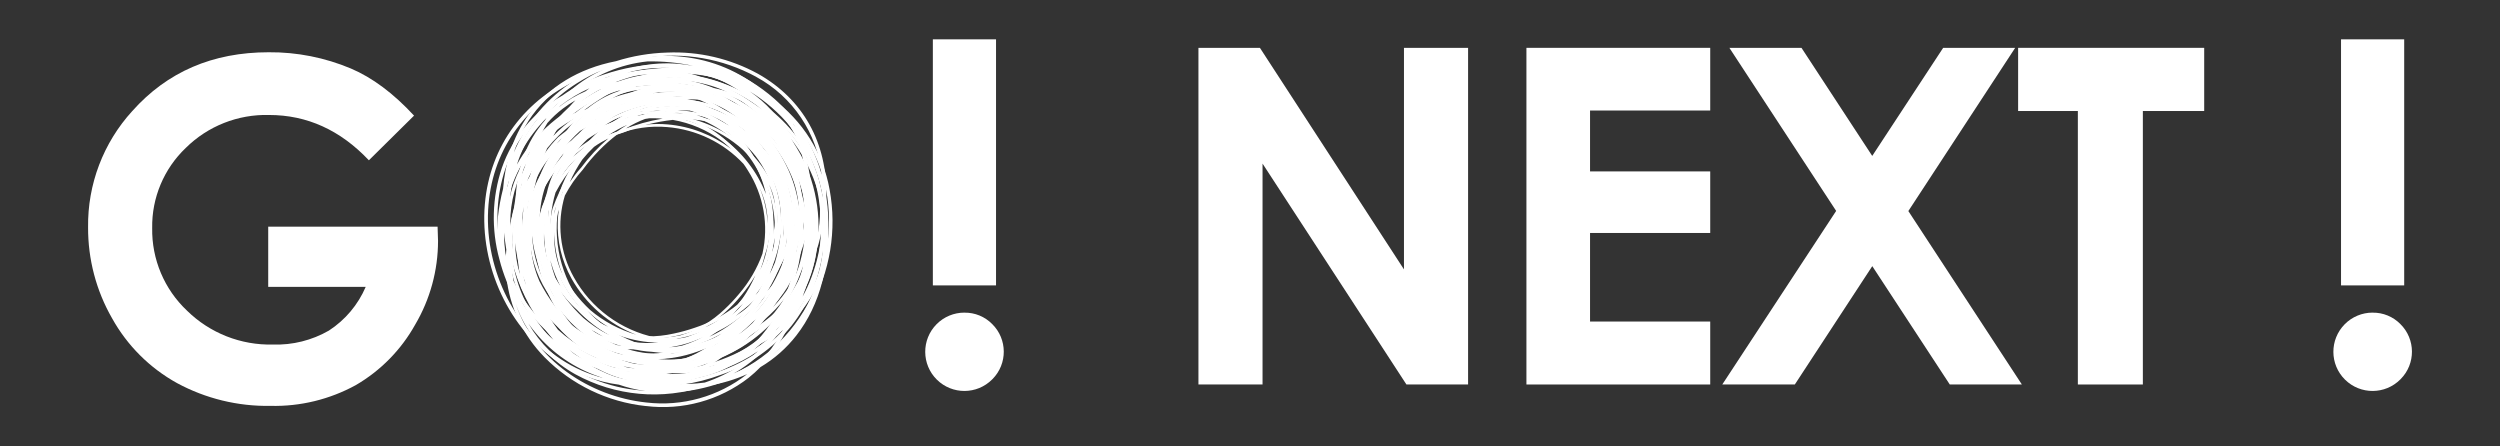 <svg width="560" height="100" viewBox="0 0 560 100" fill="none" xmlns="http://www.w3.org/2000/svg">
    <rect x="0" y="0" width="560" height="100" fill="#333333" stroke="none"/>
    <path d="M216.03 70.036C218.37 69.996 220.62 70.926 222.26 72.596C225.68 75.976 225.71 81.476 222.34 84.896C222.31 84.926 222.29 84.946 222.26 84.976C218.85 88.416 213.3 88.446 209.85 85.036C206.41 81.626 206.38 76.076 209.79 72.626C211.44 70.956 213.69 70.026 216.03 70.026M208.96 8.816H223.11V63.936H208.96V8.816Z" fill="white"/>
    <path d="M531.46 70.036C533.8 69.996 536.05 70.926 537.69 72.596C541.11 75.976 541.14 81.476 537.77 84.896C537.74 84.926 537.72 84.946 537.69 84.976C534.28 88.416 528.73 88.446 525.28 85.036C521.83 81.626 521.81 76.076 525.22 72.626C526.87 70.956 529.12 70.026 531.46 70.026M524.39 8.816H538.54V63.936H524.39V8.816Z" fill="white"/>
    <path d="M268.45 10.716H282.22L314.49 60.346V10.716H328.85V86.126H315.04L282.81 36.646V86.126H268.45V10.716Z" fill="white"/>
    <path d="M341.92 10.716H383.09V24.756H356.17V38.396H383.09V52.186H356.17V72.026H383.09V86.126H341.92V10.716Z" fill="white"/>
    <path d="M387.38 10.716H403.53L419.38 34.926L435.27 10.716H451.4L427.47 47.276L452.9 86.126H436.75L419.39 59.616L402.04 86.126H385.79L411.3 47.246L387.38 10.716Z" fill="white"/>
    <path d="M452.06 10.716H493.74V24.866H480V86.126H465.44V24.866H452.06V10.716Z" fill="white"/>
    <path d="M92.74 25.906L82.63 35.906C76.23 29.136 68.77 25.756 60.26 25.756C53.3 25.576 46.56 28.236 41.61 33.136C36.71 37.806 33.98 44.316 34.09 51.076C33.97 58.066 36.8 64.786 41.89 69.586C47.01 74.616 53.96 77.356 61.13 77.176C65.52 77.326 69.87 76.236 73.68 74.046C77.34 71.666 80.2 68.266 81.92 64.256H60.08V50.776H98.02L98.12 53.956C98.12 60.556 96.35 67.036 93 72.716C89.87 78.336 85.28 83.016 79.72 86.256C73.87 89.466 67.27 91.076 60.6 90.916C53.3 91.046 46.08 89.286 39.66 85.816C33.54 82.436 28.49 77.396 25.1 71.286C21.54 65.086 19.7 58.066 19.73 50.926C19.6 41.296 23.14 31.986 29.63 24.876C37.46 16.096 47.64 11.706 60.19 11.706C66.51 11.656 72.77 12.896 78.6 15.346C83.42 17.396 88.14 20.916 92.75 25.906" fill="white"/>
    <path d="M125.27 81.196C129.29 83.846 133.87 85.546 138.64 86.166C142.02 87.336 145.57 87.926 149.14 87.926C162.53 87.826 174.85 80.586 181.46 68.936C185.96 60.886 187.5 51.516 185.83 42.446C184.36 34.286 179.79 27.006 173.07 22.126C172.83 21.956 172.59 21.786 172.34 21.626C171.58 20.906 170.78 20.226 169.96 19.586C159.27 11.256 145.09 10.246 130.03 16.736C117.54 22.116 109.74 32.676 108.61 45.706C107.41 59.636 114.1 73.906 125.26 81.206M115.91 59.906C114.02 53.836 113.61 47.406 114.7 41.136C117.44 33.866 123.24 27.076 133.02 22.376C152.24 13.146 169.74 21.976 177.81 35.816C177.96 36.196 178.11 36.576 178.25 36.966C183.92 52.656 179.07 72.626 158.85 80.426C146.64 85.136 136.18 83.726 128.35 79.176C122.47 74.046 118.16 67.366 115.91 59.906ZM127.81 79.876L127.57 79.706L127.72 79.796L127.81 79.876ZM112.18 55.716C110.92 49.796 111.26 43.636 113.17 37.896C114.65 33.576 117.15 29.676 120.46 26.516C118.43 28.956 116.8 31.706 115.64 34.666C114.8 36.806 114.17 39.026 113.78 41.296C112.13 45.916 111.59 50.856 112.18 55.726M143.69 16.746C149.07 16.066 154.52 16.246 159.84 17.286C166.47 19.966 171.99 24.826 175.5 31.056C171.62 26.196 166.55 22.426 160.77 20.126C151.8 16.616 142.09 17.156 132.68 21.666C124.5 25.596 119.04 30.966 115.79 36.866C117.66 30.916 121.41 25.726 126.46 22.066C131.78 19.136 137.64 17.326 143.69 16.756M135.29 17.546L135.51 17.466C139.68 16.006 144.07 15.236 148.49 15.196C150.48 15.196 152.46 15.376 154.42 15.736C150.82 15.456 147.19 15.526 143.6 15.946C140.79 16.256 138.01 16.786 135.29 17.536M113.26 46.346C113.12 51.016 113.76 55.686 115.15 60.146C116.92 66.026 119.93 71.466 123.96 76.096C115.34 68.806 111.26 57.466 113.26 46.346ZM159.13 81.176C178.06 73.876 183.84 56.176 180.26 40.916C185.16 53.806 182.1 69.956 164.14 79.726C158.02 83.226 151.17 85.246 144.13 85.616C140.9 85.356 137.72 84.646 134.7 83.486C133.75 82.986 132.83 82.446 131.94 81.866C140.09 85.136 149.48 84.896 159.14 81.176M185.05 42.586C188.29 59.346 179.31 80.086 158.69 85.776C153.57 87.256 148.17 87.486 142.94 86.446C143.22 86.446 143.51 86.446 143.79 86.446C149.81 86.916 155.86 86.056 161.51 83.946C167.7 81.846 173.18 78.046 177.3 72.976C180.94 68.346 183.33 62.856 184.23 57.026C185.93 45.816 182.92 34.396 175.91 25.486C180.65 30.106 183.85 36.086 185.05 42.606M171.75 22.146C181.05 31.146 185.4 44.096 183.43 56.876C181.41 69.446 173.53 78.786 161.23 83.166C158.04 84.316 154.74 85.096 151.37 85.486C155.97 84.416 160.39 82.716 164.52 80.426C184.56 69.526 186.47 50.846 179.47 37.176C179.17 36.596 178.86 36.026 178.53 35.466C175.76 28.266 170.61 22.236 163.94 18.366C166.7 19.266 169.32 20.536 171.74 22.126M109.43 45.766C110.53 33.046 118.16 22.726 130.37 17.466C136.22 14.826 142.56 13.416 148.98 13.306C155.86 13.226 162.59 15.316 168.22 19.266C165.63 18.056 162.92 17.146 160.12 16.556C152.7 13.656 144.18 13.686 135.26 16.696C131.93 17.796 128.79 19.386 125.94 21.416C119.6 24.986 114.79 30.746 112.41 37.626C110.21 44.236 110.02 51.346 111.86 58.066C113.63 64.986 117.24 71.296 122.29 76.336C125.59 79.626 129.5 82.226 133.8 84.006C134.2 84.226 134.61 84.436 135.02 84.636C131.71 83.786 128.57 82.396 125.72 80.516C114.8 73.376 108.25 59.406 109.43 45.756" fill="white"/>
    <path d="M144.66 90.946C152.88 91.966 161.18 89.686 167.72 84.606C168.64 83.866 169.52 83.066 170.35 82.226C173.45 80.386 176.18 77.976 178.39 75.136C183.74 68.266 186.13 59.036 185.48 47.716C185.46 47.276 185.42 46.836 185.38 46.396V46.356C185.31 45.576 185.22 44.816 185.11 44.056C185.34 31.996 179.9 22.226 169.8 16.536C163.57 13.126 156.54 11.476 149.44 11.776C145.55 11.886 141.69 12.536 137.98 13.706C129.59 15.346 122.84 19.466 118.41 25.676C116.59 28.236 115.19 31.066 114.26 34.066C113.43 36.736 112.91 39.486 112.69 42.266C112.14 44.386 111.75 46.536 111.52 48.716C111.27 52.256 111.69 55.816 112.74 59.206C112.94 60.126 113.16 61.036 113.42 61.926C114.14 68.756 117.16 75.136 121.98 80.026C128.05 86.176 136.06 90.036 144.66 90.956M157.85 85.696C155.39 86.026 152.9 86.116 150.42 85.956C152.62 85.666 154.79 85.186 156.9 84.516C158.98 84.026 161 83.286 162.91 82.326C164.07 81.866 165.21 81.346 166.32 80.766C167.51 80.136 168.66 79.446 169.76 78.686C168.47 79.886 167.09 80.966 165.62 81.936C163.22 83.516 160.62 84.776 157.89 85.686H157.85M113.29 57.836C113.13 56.986 112.99 56.116 112.88 55.236C112.76 53.586 112.7 51.966 112.72 50.376C112.86 52.166 113.09 54.006 113.41 55.906C113.35 56.556 113.31 57.196 113.29 57.836ZM114.61 55.506C114.71 53.076 115.02 50.666 115.53 48.286C115.58 49.176 115.65 50.076 115.75 50.986C115.64 54.876 115.93 58.756 116.61 62.586C116.61 62.596 116.61 62.616 116.61 62.626C117.51 65.766 118.93 68.726 120.81 71.386L120.86 71.466C118.49 68.916 116.51 66.016 115.02 62.876C114.62 60.436 114.48 57.966 114.6 55.506M120.3 34.916C121.26 32.926 122.41 31.046 123.73 29.276C123.12 30.336 122.55 31.446 122.02 32.606C121.41 33.346 120.84 34.116 120.29 34.916M133.84 19.436C134.45 19.036 135.08 18.676 135.71 18.336C136.07 18.216 136.42 18.106 136.78 17.996C135.79 18.426 134.83 18.896 133.88 19.416H133.84M150.44 15.976C154.47 15.976 158.45 16.756 162.18 18.276C170.33 21.646 176.05 28.166 178.75 36.986C173.94 25.276 163.05 17.196 150.45 15.986M180.22 44.166C180.35 45.306 180.44 46.416 180.5 47.506C180.24 45.916 179.88 44.346 179.42 42.816C178.3 36.156 174.72 30.166 169.38 26.036C166.71 23.996 163.71 22.436 160.51 21.416C153.44 18.126 145.54 17.076 137.86 18.426C139.6 17.726 141.4 17.166 143.24 16.766C144.25 16.666 145.26 16.606 146.26 16.596C160.39 16.406 175.8 24.906 180.21 44.176M169.69 77.386C169.69 77.386 169.79 77.306 169.83 77.266C172.71 74.736 175.17 71.756 177.09 68.446C176.09 70.666 174.84 72.776 173.36 74.716C172.06 75.996 170.64 77.126 169.1 78.106C168.94 78.206 168.78 78.316 168.61 78.416C168.98 78.086 169.34 77.746 169.69 77.386ZM163.07 81.006C152.83 84.316 141.65 82.996 132.46 77.386C125.06 72.926 119.81 65.646 117.9 57.216C117.79 53.996 118.08 50.776 118.76 47.626V47.596C119.34 42.646 120.61 37.806 122.56 33.216C125.8 29.216 129.92 26.016 134.59 23.866C142.61 20.136 151.74 19.516 160.19 22.146C160.92 22.486 161.64 22.846 162.35 23.236C170.19 27.386 176.05 34.496 178.62 42.996C179.42 47.656 179.36 52.436 178.46 57.076C178.09 59.156 177.59 61.216 176.96 63.226C175.47 68.276 172.82 72.896 169.22 76.736C167.32 78.376 165.26 79.806 163.06 81.016M168.12 26.096C168.38 26.276 168.63 26.466 168.88 26.656C171.58 28.726 173.83 31.316 175.51 34.276C173.51 31.156 171.02 28.396 168.12 26.086M179.26 57.216C179.71 54.756 179.96 52.256 179.99 49.756C180.27 52.366 180.3 54.996 180.09 57.606C180 58.356 179.9 59.076 179.79 59.796C179.73 60.096 179.67 60.386 179.61 60.676C178.51 64.326 176.81 67.776 174.59 70.866C176.9 66.606 178.48 61.996 179.26 57.216ZM180.47 60.626C180.65 60.026 180.82 59.416 180.97 58.786C180.73 60.566 180.35 62.316 179.81 64.026C179.78 64.126 179.74 64.216 179.71 64.306C180 63.106 180.25 61.876 180.46 60.616M129.51 23.296C130.98 22.116 132.55 21.066 134.2 20.156C140.84 18.146 147.93 18.106 154.59 20.056C147.66 19.136 140.61 20.196 134.27 23.126C130.39 24.906 126.88 27.396 123.91 30.466C124.98 28.456 126.27 26.566 127.74 24.826C128.35 24.256 128.95 23.746 129.52 23.296M117.97 47.476C117.58 49.286 117.32 51.126 117.17 52.966C116.89 50.356 116.87 47.726 117.1 45.116C117.38 43.396 117.78 41.706 118.28 40.046C119 38.526 119.83 37.056 120.77 35.656C119.4 39.486 118.46 43.446 117.96 47.476M116.8 57.076C116.93 59.326 117.27 61.566 117.81 63.756C117.66 63.316 117.52 62.876 117.39 62.426C117.04 60.416 116.79 58.386 116.64 56.356C116.69 56.596 116.74 56.836 116.8 57.076ZM119.79 64.916C122.58 70.346 126.82 74.896 132.04 78.066C139.69 82.706 148.72 84.516 157.56 83.186C152.37 84.436 146.97 84.566 141.73 83.576C136.97 82.446 132.44 80.486 128.36 77.796C123.16 73.906 119.61 68.206 118.43 61.816C118.83 62.876 119.29 63.906 119.8 64.916M140.75 84.196C141.03 84.256 141.31 84.306 141.58 84.366C142.85 84.666 144.14 84.896 145.43 85.056C146.6 85.206 147.76 85.286 148.9 85.316C147.96 85.396 147.02 85.446 146.08 85.456C144.28 85.156 142.49 84.736 140.74 84.196M180.23 67.236C182.2 63.676 183.58 59.816 184.33 55.816C183.46 65.116 179.65 72.186 174.35 77.196C175.49 75.426 176.48 73.556 177.3 71.616C178.39 70.236 179.36 68.766 180.22 67.236M179.78 66.466C181.59 61.796 182.37 56.786 182.06 51.786C182.4 46.286 181.91 40.766 180.61 35.416C180.42 34.296 180.14 33.186 179.76 32.116C182.08 35.826 183.63 39.956 184.31 44.276C184.72 53.786 182.75 61.006 179.78 66.456M179.82 35.566C180.56 38.736 181.04 41.966 181.26 45.216C181.18 44.816 181.1 44.416 181 44.016C179.82 33.656 175.26 25.496 167.95 20.476C171.43 22.616 174.53 25.306 177.13 28.456C178.47 30.626 179.38 33.046 179.81 35.566M143.12 15.946C142.26 16.036 141.4 16.146 140.55 16.296C144.64 15.066 148.95 14.706 153.19 15.236C153.68 15.296 154.18 15.366 154.67 15.446C150.82 14.946 146.91 15.116 143.12 15.946ZM131.13 20.456C129.17 21.296 127.32 22.376 125.62 23.666C125.5 23.756 125.39 23.856 125.27 23.946C125.33 23.876 125.39 23.806 125.45 23.736C127.48 22.166 129.69 20.836 132.03 19.776C131.73 20.006 131.42 20.226 131.13 20.466M126.11 24.306C126.99 23.636 127.92 23.026 128.89 22.476C128.43 22.936 127.98 23.426 127.54 23.926C123.56 27.536 120.47 32.026 118.53 37.036C119.42 33.686 120.79 30.496 122.62 27.546C123.67 26.346 124.84 25.266 126.12 24.296M116.73 41.586C116.64 41.796 116.56 42.016 116.48 42.226C116.8 39.016 117.66 35.876 119.04 32.956C117.97 35.746 117.19 38.636 116.73 41.586ZM133.15 82.026C135.57 83.306 138.12 84.336 140.75 85.106C140.2 85.026 139.65 84.936 139.1 84.836C134.81 83.506 130.85 81.296 127.46 78.346C129.24 79.736 131.14 80.976 133.15 82.026ZM166.06 82.606C169.04 80.646 171.68 78.206 173.86 75.386C174.38 74.906 174.88 74.406 175.37 73.896C174.36 75.846 173.15 77.696 171.77 79.406C169.47 81.146 166.97 82.586 164.31 83.686C164.91 83.346 165.5 82.986 166.07 82.606M175.5 77.246C174.74 78.016 173.93 78.746 173.08 79.416C173.92 78.736 174.73 78.006 175.5 77.246ZM177.79 27.986C177.73 27.886 177.66 27.786 177.6 27.686C177.8 27.956 178 28.216 178.19 28.486C178.06 28.316 177.93 28.146 177.79 27.976M155.29 14.746C154.62 14.626 153.95 14.526 153.28 14.446C147.2 13.646 141.02 14.726 135.56 17.536C133.07 18.346 130.68 19.426 128.43 20.776C133.15 16.836 138.93 14.396 145.04 13.756C148.48 13.696 151.92 14.026 155.28 14.746M127.92 20.156C126.77 21.146 125.7 22.216 124.71 23.366C124.35 23.656 123.99 23.956 123.63 24.256C120.93 26.596 118.62 29.346 116.79 32.416C119.59 26.766 123.89 22.006 129.23 18.646C131.18 17.416 133.23 16.356 135.36 15.496C132.66 16.676 130.15 18.246 127.91 20.156M122.43 26.386C122.3 26.586 122.17 26.786 122.05 26.986C117.88 31.696 115.66 37.896 115.48 45.196C114.66 48.016 114.13 50.906 113.91 53.836C113.35 49.946 113.23 46.016 113.56 42.106C115.06 36.166 118.13 30.746 122.44 26.396M115.65 65.766C117.6 69.056 120.04 72.036 122.89 74.586C124.36 76.556 126.08 78.336 127.99 79.886C129.27 80.926 130.63 81.856 132.06 82.676C124.63 79.486 118.77 73.496 115.72 66.006C115.7 65.926 115.67 65.846 115.65 65.766ZM119.42 73.886C123 78.456 127.77 81.956 133.2 84.006C134.94 84.666 136.73 85.186 138.56 85.556C142.39 86.786 146.4 87.376 150.42 87.336C143.1 88.186 135.69 86.716 129.24 83.136C124.72 80.636 120.96 76.956 118.37 72.476C118.7 72.956 119.05 73.426 119.41 73.886M169.4 17.226C177.6 21.666 183.08 29.856 184.06 39.126C182.24 32.556 178.55 26.646 173.45 22.126C166.82 16.296 158.35 12.976 149.52 12.746C147.98 12.716 146.45 12.776 144.92 12.946H144.68C153.17 11.606 161.86 13.116 169.4 17.216M131.37 16.466C130.49 16.936 129.64 17.436 128.8 17.966C122.67 21.816 117.89 27.466 115.11 34.156C117.52 26.076 123.51 19.546 131.37 16.476M115.57 68.196C116.13 69.776 116.83 71.316 117.66 72.776C120.32 77.406 124.19 81.216 128.85 83.826C137.79 88.746 148.37 89.706 158.04 86.476C158.34 86.436 158.65 86.386 158.95 86.336C161.86 85.856 164.69 85.006 167.37 83.796C160.97 88.826 152.83 91.116 144.74 90.156C132.09 88.806 119.76 80.636 115.57 68.206" fill="white"/>
    <path d="M127.73 80.526C133.7 84.976 141.2 86.876 148.58 85.816C149.63 85.646 150.67 85.416 151.7 85.126C154.94 85.066 158.14 84.396 161.14 83.156C168.38 80.156 174.34 74.006 178.86 64.866C179.04 64.506 179.21 64.146 179.37 63.786V63.756C179.68 63.116 179.95 62.476 180.2 61.836C185.74 52.506 185.83 42.456 180.45 33.516C177.1 28.086 172.33 23.666 166.65 20.746C163.56 19.106 160.26 17.906 156.84 17.166C149.55 14.726 142.44 14.946 136.22 17.836C133.66 19.036 131.31 20.626 129.25 22.556C127.42 24.276 125.79 26.186 124.38 28.266C123.01 29.676 121.75 31.186 120.6 32.796C118.83 35.456 117.58 38.426 116.89 41.536C116.64 42.346 116.41 43.156 116.21 43.966C113.74 49.626 113.27 55.956 114.86 61.916C116.88 69.416 121.42 75.996 127.72 80.536M140.38 82.276C138.31 81.446 136.33 80.406 134.46 79.186C136.31 79.936 138.22 80.526 140.17 80.936C142.02 81.476 143.92 81.796 145.84 81.886C146.95 82.046 148.07 82.136 149.2 82.176C150.41 82.216 151.61 82.176 152.81 82.076C151.27 82.436 149.71 82.676 148.13 82.776C145.55 82.946 142.96 82.776 140.42 82.276H140.39M117.91 40.696C118.16 39.966 118.44 39.226 118.74 38.476C119.38 37.126 120.05 35.836 120.78 34.606C120.1 36.066 119.46 37.606 118.86 39.236C118.53 39.716 118.21 40.196 117.91 40.696ZM119.98 39.456C121.14 37.606 122.46 35.856 123.91 34.216C123.55 34.926 123.21 35.666 122.88 36.426C121.06 39.416 119.56 42.586 118.4 45.876C118.4 45.886 118.4 45.896 118.39 45.916C117.7 48.766 117.49 51.716 117.78 54.636V54.716C117.06 51.666 116.8 48.526 117.03 45.406C117.8 43.326 118.79 41.326 119.98 39.456ZM133.58 25.886C135.21 24.756 136.95 23.796 138.77 23.006C137.82 23.566 136.88 24.176 135.96 24.856C135.16 25.166 134.36 25.516 133.58 25.896M151.05 19.796C151.71 19.756 152.36 19.756 153 19.766C153.33 19.836 153.66 19.896 153.98 19.976C153.02 19.876 152.05 19.816 151.08 19.796H151.05ZM165.57 24.466C168.72 26.246 171.49 28.636 173.73 31.476C178.61 37.726 180.18 45.366 178.37 53.466C179.81 42.176 174.88 31.016 165.57 24.466ZM176.33 59.726C175.93 60.676 175.51 61.586 175.07 62.466C175.57 61.106 175.99 59.726 176.31 58.316C178.39 52.616 178.25 46.336 175.91 40.736C174.73 37.956 173.08 35.406 171.03 33.186C166.96 27.476 161.24 23.146 154.64 20.796C156.32 21.026 157.97 21.386 159.59 21.886C160.42 22.256 161.24 22.656 162.03 23.096C173.17 29.226 181.44 42.716 176.33 59.736M153.33 81.036C153.38 81.026 153.44 81.016 153.49 81.006C156.87 80.316 160.11 79.066 163.08 77.326C161.31 78.616 159.4 79.706 157.38 80.576C155.8 80.996 154.18 81.256 152.54 81.336C152.37 81.336 152.19 81.356 152.02 81.356C152.45 81.256 152.89 81.156 153.32 81.036M146.55 80.926C137.07 78.966 128.91 72.966 124.23 64.496C120.43 57.726 119.55 49.696 121.8 42.256C123.14 39.686 124.8 37.296 126.74 35.136L126.76 35.116C129.41 31.506 132.56 28.286 136.12 25.566C140.43 23.876 145.07 23.196 149.69 23.596C157.62 24.246 165.02 27.816 170.46 33.626C170.88 34.216 171.28 34.816 171.67 35.436C175.96 42.166 177.38 50.326 175.62 58.116C174.17 62.116 172.01 65.826 169.24 69.056C168.03 70.516 166.72 71.906 165.33 73.196C161.93 76.476 157.8 78.916 153.28 80.316C151.07 80.756 148.82 80.956 146.56 80.926M174.89 40.236C175.01 40.496 175.13 40.756 175.24 41.016C176.43 43.836 177.04 46.856 177.04 49.916C176.86 46.596 176.14 43.316 174.9 40.236M169.78 69.516C171.23 67.786 172.53 65.946 173.67 64.006C172.73 66.166 171.58 68.236 170.26 70.186C169.86 70.726 169.46 71.256 169.05 71.766C168.87 71.976 168.7 72.176 168.52 72.376C166.04 74.746 163.18 76.686 160.07 78.116C163.77 75.806 167.05 72.906 169.79 69.516M169.2 72.716C169.6 72.326 170.01 71.926 170.41 71.506C169.44 72.786 168.35 73.986 167.18 75.086C167.11 75.146 167.05 75.206 166.98 75.266C167.74 74.456 168.48 73.606 169.21 72.716M145.94 20.886C147.61 20.616 149.31 20.496 151 20.516C157.09 21.896 162.64 25.016 166.99 29.496C161.98 25.696 156 23.396 149.73 22.876C145.91 22.546 142.06 22.936 138.37 24.016C140.1 22.926 141.95 22.016 143.87 21.306C144.6 21.136 145.3 20.996 145.94 20.896M126.19 34.676C125.08 35.926 124.06 37.236 123.13 38.616C124.07 36.456 125.22 34.386 126.56 32.446C127.54 31.226 128.6 30.076 129.74 29.006C130.98 28.136 132.28 27.356 133.64 26.676C130.87 29.056 128.37 31.746 126.19 34.676ZM121.01 41.676C120.11 43.496 119.38 45.396 118.83 47.346C118.91 46.936 118.99 46.526 119.09 46.116C119.74 44.296 120.45 42.606 121.2 41.036C121.13 41.246 121.07 41.456 121 41.676M119.86 49.126C119.63 54.606 120.92 60.056 123.6 64.846C127.52 71.866 133.77 77.296 141.28 80.186C136.67 78.856 132.39 76.566 128.72 73.466C125.5 70.466 122.83 66.926 120.84 63.006C118.49 57.656 118.26 51.616 120.18 46.096C120.02 47.106 119.92 48.116 119.87 49.136M127.68 73.506C127.87 73.676 128.06 73.846 128.26 74.006C129.12 74.806 130.03 75.556 130.97 76.256C131.82 76.896 132.69 77.466 133.57 77.996C132.8 77.646 132.04 77.266 131.3 76.856C130.02 75.816 128.82 74.696 127.68 73.506ZM166.09 77.786C169.21 75.876 172.01 73.476 174.37 70.676C170.33 76.776 164.16 81.156 157.07 82.966C158.75 82.086 160.35 81.066 161.86 79.916C163.32 79.316 164.74 78.606 166.09 77.786ZM166.08 76.986C169.57 74.136 172.4 70.566 174.38 66.526C177.09 62.376 179.16 57.846 180.52 53.086C180.87 52.126 181.14 51.136 181.32 50.136C181.49 54.066 180.86 57.986 179.47 61.666C175.57 69.286 170.82 74.056 166.07 76.996M179.83 52.846C179 55.656 177.94 58.386 176.67 61.026C176.79 60.676 176.9 60.326 177 59.976C180.68 51.356 180.74 42.946 177.26 35.776C179.03 38.996 180.26 42.476 180.89 46.096C180.97 48.396 180.61 50.686 179.83 52.846ZM159.85 21.206C159.14 20.896 158.42 20.606 157.69 20.346C161.43 21.196 164.96 22.826 168.03 25.116C168.39 25.386 168.74 25.656 169.09 25.946C166.3 23.846 163.17 22.236 159.84 21.206M148.46 19.386C146.55 19.176 144.63 19.196 142.73 19.446C142.6 19.466 142.47 19.486 142.34 19.506C142.42 19.476 142.5 19.446 142.58 19.416C144.87 19.096 147.18 19.036 149.48 19.246C149.14 19.286 148.8 19.326 148.47 19.386M142.82 20.166C143.81 20.036 144.81 19.966 145.81 19.966C145.24 20.126 144.67 20.306 144.11 20.506C139.39 21.566 134.99 23.706 131.24 26.756C133.42 24.536 135.92 22.646 138.65 21.156C140.01 20.686 141.4 20.356 142.83 20.166M127.82 29.516C127.66 29.646 127.5 29.776 127.34 29.906C129.02 27.536 131.09 25.466 133.46 23.796C131.38 25.496 129.49 27.416 127.82 29.516ZM122.69 68.426C124.02 70.506 125.55 72.446 127.26 74.216C126.86 73.906 126.47 73.596 126.09 73.266C123.32 70.326 121.21 66.836 119.88 63.016C120.65 64.896 121.59 66.706 122.69 68.416M148.17 83.496C151.37 83.286 154.51 82.556 157.47 81.316C158.09 81.166 158.7 81.006 159.31 80.816C157.65 81.896 155.89 82.806 154.04 83.526C151.47 83.866 148.87 83.876 146.3 83.556C146.92 83.556 147.54 83.536 148.16 83.496M157.92 83.496C156.98 83.756 156.02 83.966 155.06 84.116C156.02 83.956 156.98 83.746 157.92 83.496ZM181.6 45.996C181.6 45.886 181.59 45.786 181.58 45.676C181.62 45.976 181.65 46.266 181.68 46.566C181.65 46.376 181.63 46.186 181.59 45.996M169.89 25.656C169.42 25.266 168.95 24.886 168.46 24.526C164.06 21.196 158.75 19.296 153.23 19.076C150.92 18.606 148.57 18.386 146.22 18.436C151.66 17.456 157.26 18.116 162.32 20.326C165.04 21.806 167.58 23.596 169.89 25.646M146.09 17.726C144.75 17.986 143.44 18.346 142.16 18.816C141.75 18.886 141.33 18.956 140.92 19.036C137.77 19.666 134.74 20.796 131.95 22.376C136.65 19.206 142.13 17.386 147.79 17.136C149.86 17.036 151.94 17.126 153.99 17.396C151.36 17.116 148.7 17.236 146.1 17.736M139.03 20.166C138.84 20.266 138.65 20.356 138.47 20.456C133.12 22.286 128.62 26.146 125.25 31.776C123.36 33.616 121.66 35.646 120.18 37.836C121.47 34.546 123.13 31.416 125.11 28.506C128.92 24.536 133.73 21.656 139.03 20.166ZM116.23 47.946C116.29 51.386 116.88 54.796 117.98 58.056C118.25 60.246 118.8 62.396 119.61 64.456C120.15 65.836 120.8 67.166 121.55 68.446C117.16 62.656 115.23 55.366 116.18 48.156C116.2 48.086 116.21 48.016 116.23 47.936M115.58 55.956C116.35 61.126 118.52 65.976 121.86 69.996C122.93 71.286 124.1 72.486 125.36 73.586C127.81 76.246 130.68 78.496 133.85 80.246C127.75 77.656 122.61 73.216 119.16 67.556C116.73 63.596 115.43 59.046 115.4 54.396C115.45 54.916 115.51 55.436 115.58 55.956ZM179.83 33.866C184.27 40.976 184.92 49.816 181.57 57.496C183.07 51.546 182.81 45.296 180.82 39.496C178.22 31.996 173.08 25.636 166.28 21.536C165.09 20.826 163.86 20.196 162.59 19.646C162.52 19.616 162.46 19.576 162.4 19.536C169.63 22.266 175.76 27.296 179.83 33.856M150.43 16.386C149.54 16.366 148.64 16.366 147.75 16.416C141.25 16.706 135 19.006 129.86 22.986C135.33 17.736 142.92 15.296 150.43 16.386ZM115.1 49.816C114.84 51.306 114.7 52.816 114.7 54.326C114.73 59.126 116.05 63.826 118.54 67.936C123.34 75.746 131.19 81.206 140.19 82.976C140.45 83.076 140.7 83.176 140.96 83.266C143.44 84.186 146.04 84.776 148.67 85.016C141.43 86.106 134.05 84.276 128.16 79.936C118.86 73.266 112.85 61.396 115.1 49.816ZM115.21 49.256C115.19 49.366 115.16 49.476 115.14 49.586C115.16 49.476 115.18 49.366 115.21 49.256Z" fill="white"/>
    <path d="M131.43 75.276C136.34 78.936 142.51 80.506 148.57 79.626C149.43 79.486 150.29 79.296 151.13 79.056C153.8 79.006 156.43 78.456 158.89 77.436C164.84 74.976 169.75 69.906 173.46 62.396C173.61 62.106 173.75 61.806 173.88 61.506V61.476C174.13 60.946 174.35 60.426 174.56 59.896C179.11 52.226 179.19 43.956 174.77 36.606C172.01 32.136 168.09 28.506 163.42 26.106C160.88 24.756 158.16 23.766 155.34 23.166C149.83 21.136 143.75 21.336 138.38 23.716C136.28 24.696 134.34 26.006 132.65 27.596C131.15 29.006 129.8 30.586 128.65 32.296C127.52 33.456 126.49 34.706 125.54 36.016C124.09 38.206 123.05 40.646 122.49 43.206C122.28 43.876 122.09 44.536 121.93 45.206C119.9 49.856 119.51 55.066 120.82 59.966C122.48 66.136 126.22 71.546 131.41 75.276M141.83 76.716C140.13 76.036 138.5 75.176 136.96 74.176C138.48 74.796 140.05 75.276 141.65 75.616C143.17 76.056 144.73 76.326 146.31 76.396C147.23 76.526 148.15 76.606 149.07 76.636C150.06 76.666 151.05 76.636 152.04 76.556C150.77 76.856 149.49 77.046 148.19 77.136C146.07 77.276 143.94 77.136 141.85 76.726H141.82M123.35 42.516C123.56 41.916 123.79 41.306 124.04 40.696C124.56 39.586 125.12 38.526 125.71 37.516C125.15 38.716 124.62 39.986 124.13 41.316C123.85 41.706 123.59 42.106 123.35 42.516ZM125.05 41.496C126 39.976 127.09 38.526 128.28 37.186C127.99 37.776 127.7 38.376 127.44 39.006C125.95 41.466 124.71 44.066 123.75 46.786C123.75 46.786 123.75 46.806 123.75 46.816C123.18 49.156 123.01 51.586 123.25 53.986V54.056C122.66 51.546 122.45 48.966 122.63 46.396C123.26 44.686 124.08 43.036 125.06 41.496M136.23 30.336C137.57 29.406 139 28.616 140.5 27.966C139.72 28.426 138.95 28.936 138.19 29.486C137.53 29.746 136.88 30.026 136.24 30.336M150.6 25.326C151.14 25.296 151.67 25.296 152.21 25.306C152.48 25.366 152.75 25.416 153.02 25.476C152.23 25.386 151.43 25.336 150.63 25.326H150.6ZM162.53 29.176C165.12 30.646 167.4 32.606 169.24 34.946C173.23 40.066 174.64 46.736 173.06 53.026C174.24 43.736 170.19 34.556 162.53 29.176ZM171.38 58.176C171.05 58.956 170.7 59.706 170.34 60.426C170.75 59.316 171.09 58.166 171.36 57.006C173.07 52.316 172.96 47.156 171.04 42.546C170.07 40.266 168.71 38.156 167.03 36.336C163.69 31.636 158.99 28.076 153.56 26.146C154.94 26.336 156.3 26.636 157.63 27.046C158.32 27.356 158.98 27.686 159.64 28.046C168.8 33.086 175.6 44.186 171.4 58.186M152.47 75.696L152.6 75.676C155.38 75.106 158.04 74.086 160.49 72.656C159.03 73.716 157.46 74.616 155.8 75.326C154.5 75.676 153.17 75.886 151.82 75.946C151.68 75.946 151.54 75.956 151.39 75.966C151.75 75.886 152.1 75.796 152.46 75.706M146.89 75.606C139.09 73.996 132.39 69.056 128.53 62.096C125.4 56.526 124.68 49.926 126.53 43.806C127.63 41.696 129 39.726 130.59 37.956C130.59 37.956 130.6 37.946 130.6 37.936C132.78 34.966 135.37 32.316 138.3 30.086C141.84 28.696 145.66 28.136 149.46 28.466C155.98 28.996 162.07 31.936 166.55 36.716C166.9 37.196 167.23 37.696 167.54 38.206C171.07 43.736 172.24 50.456 170.78 56.856C169.59 60.146 167.81 63.196 165.53 65.856C164.53 67.056 163.46 68.196 162.31 69.266C159.51 71.966 156.12 73.976 152.4 75.126C150.58 75.486 148.73 75.656 146.88 75.626M170.2 42.146C170.3 42.356 170.39 42.566 170.48 42.786C171.46 45.106 171.96 47.596 171.96 50.106C171.81 47.376 171.22 44.686 170.2 42.146ZM166 66.216C167.19 64.796 168.26 63.286 169.2 61.686C168.42 63.466 167.48 65.166 166.39 66.766C166.06 67.216 165.73 67.646 165.4 68.066C165.25 68.236 165.11 68.406 164.96 68.566C162.92 70.516 160.57 72.106 158.01 73.286C161.05 71.386 163.75 68.996 166 66.206M165.54 68.856C165.87 68.536 166.2 68.206 166.53 67.856C165.73 68.916 164.84 69.896 163.87 70.806C163.82 70.856 163.76 70.906 163.7 70.956C164.32 70.286 164.93 69.586 165.53 68.856M146.4 26.236C147.78 26.016 149.17 25.916 150.56 25.936C155.57 27.066 160.13 29.636 163.71 33.316C159.59 30.196 154.67 28.306 149.52 27.866C146.38 27.596 143.21 27.916 140.18 28.796C141.6 27.896 143.12 27.146 144.7 26.566C145.3 26.426 145.87 26.316 146.4 26.226M130.15 37.566C129.24 38.586 128.4 39.676 127.63 40.806C128.4 39.026 129.35 37.326 130.45 35.726C131.26 34.726 132.13 33.786 133.07 32.896C134.09 32.176 135.16 31.546 136.28 30.986C134 32.946 131.95 35.156 130.16 37.566M125.89 43.316C125.15 44.806 124.55 46.376 124.1 47.976C124.16 47.636 124.23 47.306 124.32 46.966C124.83 45.546 125.41 44.146 126.06 42.786C126.01 42.956 125.95 43.136 125.9 43.306M124.94 49.446C124.75 53.956 125.81 58.436 128.01 62.376C131.23 68.156 136.38 72.616 142.55 74.986C138.76 73.886 135.24 72.006 132.22 69.456C129.57 66.996 127.38 64.076 125.74 60.856C123.81 56.456 123.62 51.496 125.19 46.956C125.06 47.786 124.98 48.616 124.94 49.456M131.38 69.516C131.54 69.656 131.69 69.796 131.85 69.926C132.56 70.586 133.3 71.196 134.08 71.776C134.78 72.296 135.5 72.776 136.22 73.206C135.58 72.916 134.96 72.606 134.35 72.266C133.3 71.416 132.31 70.486 131.38 69.506M162.96 73.026C165.53 71.456 167.83 69.486 169.77 67.186C166.44 72.196 161.37 75.796 155.54 77.286C156.92 76.566 158.24 75.726 159.48 74.776C160.68 74.286 161.85 73.696 162.96 73.026ZM162.95 72.366C165.82 70.026 168.15 67.096 169.78 63.766C172.01 60.346 173.71 56.616 174.83 52.696C175.12 51.906 175.34 51.096 175.49 50.266C175.63 53.496 175.11 56.726 173.97 59.746C170.76 66.016 166.85 69.936 162.95 72.356M174.27 52.516C173.59 54.826 172.72 57.076 171.67 59.246C171.77 58.956 171.86 58.666 171.94 58.386C174.97 51.296 175.01 44.376 172.15 38.486C173.61 41.136 174.62 43.996 175.14 46.976C175.21 48.866 174.91 50.746 174.27 52.526M157.83 26.486C157.24 26.226 156.65 25.986 156.05 25.776C159.13 26.476 162.03 27.816 164.56 29.706C164.86 29.926 165.15 30.146 165.44 30.386C163.15 28.656 160.57 27.336 157.83 26.486ZM148.47 24.996C146.9 24.826 145.32 24.846 143.76 25.046C143.65 25.056 143.54 25.076 143.43 25.096L143.62 25.026C145.5 24.756 147.41 24.716 149.3 24.886C149.02 24.916 148.75 24.956 148.47 24.996ZM143.84 25.636C144.65 25.526 145.48 25.476 146.3 25.476C145.83 25.606 145.37 25.756 144.9 25.916C141.02 26.786 137.4 28.546 134.32 31.056C136.11 29.226 138.17 27.676 140.42 26.446C141.53 26.066 142.69 25.786 143.85 25.636M131.5 33.326C131.37 33.426 131.24 33.536 131.11 33.646C132.49 31.696 134.19 29.996 136.14 28.616C134.43 30.016 132.88 31.596 131.5 33.326ZM127.28 65.326C128.37 67.036 129.63 68.626 131.04 70.086C130.71 69.836 130.39 69.576 130.08 69.306C127.81 66.886 126.07 64.016 124.97 60.876C125.61 62.426 126.38 63.916 127.28 65.326ZM148.23 77.726C150.86 77.556 153.45 76.946 155.88 75.936C156.39 75.816 156.89 75.676 157.39 75.526C156.02 76.416 154.57 77.156 153.06 77.756C150.95 78.036 148.81 78.046 146.7 77.786C147.21 77.786 147.72 77.766 148.23 77.736M156.26 77.726C155.49 77.946 154.7 78.116 153.91 78.236C154.7 78.106 155.49 77.936 156.26 77.726ZM175.73 46.886C175.73 46.796 175.73 46.716 175.72 46.626C175.75 46.866 175.78 47.116 175.81 47.356C175.79 47.196 175.77 47.046 175.74 46.886M166.1 30.166C165.71 29.846 165.32 29.536 164.92 29.236C161.3 26.496 156.93 24.936 152.4 24.756C150.5 24.366 148.57 24.186 146.63 24.236C151.1 23.426 155.71 23.966 159.87 25.786C162.11 27.006 164.2 28.476 166.1 30.166ZM146.52 23.636C145.42 23.846 144.34 24.146 143.29 24.526C142.95 24.576 142.61 24.636 142.27 24.706C139.68 25.226 137.19 26.156 134.89 27.456C138.75 24.846 143.26 23.356 147.92 23.146C149.62 23.066 151.33 23.136 153.02 23.356C150.85 23.126 148.67 23.226 146.53 23.636M140.72 25.636C140.57 25.716 140.41 25.796 140.26 25.876C135.64 27.576 131.78 30.876 129.39 35.186C127.83 36.696 126.44 38.366 125.22 40.166C126.28 37.466 127.64 34.886 129.28 32.496C132.41 29.226 136.37 26.856 140.73 25.636M121.97 48.476C122.02 51.306 122.5 54.116 123.41 56.796C123.64 58.596 124.09 60.366 124.75 62.066C125.19 63.196 125.73 64.296 126.34 65.346C122.73 60.576 121.15 54.586 121.93 48.656C121.94 48.596 121.96 48.536 121.97 48.476ZM121.43 55.076C122.06 59.326 123.85 63.316 126.6 66.626C127.48 67.686 128.44 68.676 129.48 69.576C131.5 71.766 133.85 73.616 136.46 75.056C131.44 72.926 127.22 69.276 124.38 64.616C122.38 61.356 121.31 57.616 121.29 53.796C121.33 54.226 121.38 54.656 121.44 55.086M174.27 36.906C177.92 42.756 178.45 50.026 175.7 56.346C176.93 51.456 176.72 46.316 175.08 41.536C172.94 35.366 168.71 30.136 163.12 26.766C162.14 26.186 161.13 25.666 160.09 25.216L159.93 25.126C165.88 27.366 170.91 31.506 174.27 36.906ZM150.09 22.526C149.36 22.506 148.62 22.516 147.89 22.546C142.54 22.786 137.4 24.676 133.18 27.956C137.68 23.636 143.92 21.636 150.09 22.526ZM121.03 50.016C120.81 51.236 120.7 52.486 120.7 53.726C120.72 57.676 121.81 61.536 123.86 64.916C127.81 71.346 134.26 75.826 141.67 77.286C141.88 77.366 142.09 77.446 142.31 77.526C144.35 78.276 146.49 78.766 148.66 78.966C142.7 79.856 136.64 78.356 131.79 74.786C124.15 69.296 119.2 59.546 121.05 50.016" fill="white"/>
    <path d="M129.8 77.596C135.18 81.606 141.94 83.326 148.58 82.356C149.53 82.206 150.46 81.996 151.39 81.736C154.31 81.676 157.2 81.076 159.9 79.956C166.42 77.256 171.79 71.716 175.86 63.476C176.02 63.156 176.17 62.826 176.32 62.506V62.476C176.6 61.896 176.84 61.326 177.07 60.746C182.06 52.346 182.14 43.286 177.3 35.236C174.28 30.346 169.98 26.366 164.87 23.736C162.08 22.256 159.11 21.176 156.02 20.516C149.46 18.316 143.05 18.516 137.45 21.116C135.15 22.196 133.03 23.626 131.17 25.366C129.52 26.916 128.05 28.636 126.78 30.516C125.55 31.786 124.41 33.156 123.38 34.596C121.79 36.996 120.66 39.666 120.04 42.476C119.81 43.206 119.6 43.936 119.43 44.666C117.2 49.766 116.78 55.466 118.21 60.836C120.03 67.596 124.13 73.526 129.81 77.606M141.19 79.166C139.32 78.416 137.54 77.486 135.86 76.376C137.52 77.056 139.24 77.586 141 77.956C142.66 78.446 144.38 78.726 146.11 78.816C147.11 78.956 148.12 79.046 149.14 79.076C150.23 79.106 151.31 79.076 152.39 78.986C151 79.316 149.59 79.526 148.17 79.616C145.84 79.766 143.51 79.616 141.22 79.166H141.19ZM120.95 41.716C121.18 41.056 121.43 40.386 121.7 39.716C122.27 38.506 122.88 37.336 123.53 36.236C122.91 37.556 122.34 38.946 121.8 40.406C121.5 40.836 121.21 41.276 120.94 41.716M122.81 40.596C123.86 38.926 125.04 37.346 126.35 35.876C126.03 36.516 125.72 37.186 125.43 37.866C123.79 40.556 122.44 43.416 121.39 46.386C121.39 46.396 121.39 46.406 121.38 46.416C120.76 48.986 120.57 51.636 120.83 54.266V54.346C120.18 51.596 119.95 48.766 120.15 45.956C120.85 44.076 121.74 42.286 122.81 40.596ZM135.06 28.366C136.53 27.346 138.09 26.476 139.73 25.766C138.87 26.266 138.03 26.826 137.2 27.426C136.48 27.706 135.76 28.016 135.06 28.356M150.79 22.886C151.38 22.856 151.97 22.846 152.55 22.866C152.85 22.926 153.14 22.986 153.44 23.056C152.57 22.956 151.7 22.906 150.82 22.896H150.79M163.87 27.096C166.71 28.706 169.2 30.846 171.22 33.416C175.59 39.026 177.14 46.326 175.41 53.226C176.71 43.056 172.27 33.006 163.88 27.106M173.56 58.866C173.2 59.716 172.82 60.536 172.43 61.336C172.88 60.116 173.25 58.866 173.55 57.596C175.43 52.456 175.3 46.806 173.19 41.756C172.12 39.256 170.63 36.956 168.79 34.956C165.13 29.806 159.98 25.916 154.03 23.796C155.54 23.996 157.03 24.326 158.49 24.776C159.24 25.106 159.97 25.476 160.69 25.866C170.72 31.386 178.17 43.546 173.57 58.876M152.85 78.056C152.85 78.056 152.95 78.036 153 78.026C156.04 77.396 158.96 76.286 161.64 74.716C160.04 75.876 158.32 76.866 156.51 77.646C155.09 78.026 153.63 78.256 152.15 78.326C151.99 78.326 151.84 78.336 151.68 78.346C152.07 78.266 152.46 78.166 152.85 78.056ZM146.74 77.956C138.2 76.196 130.85 70.786 126.63 63.156C123.21 57.056 122.42 49.826 124.44 43.126C125.65 40.816 127.14 38.656 128.89 36.716L128.91 36.696C131.3 33.446 134.13 30.546 137.34 28.096C141.22 26.566 145.4 25.966 149.56 26.326C156.7 26.906 163.38 30.126 168.28 35.356C168.66 35.886 169.02 36.426 169.37 36.986C173.24 43.046 174.52 50.406 172.92 57.416C171.61 61.016 169.67 64.356 167.17 67.266C166.08 68.586 164.9 69.836 163.65 70.996C160.58 73.956 156.87 76.156 152.8 77.416C150.81 77.816 148.78 77.996 146.75 77.966M172.27 41.306C172.38 41.536 172.48 41.776 172.58 42.006C173.65 44.546 174.2 47.276 174.2 50.026C174.04 47.036 173.39 44.086 172.27 41.306ZM167.67 67.676C168.97 66.126 170.14 64.456 171.17 62.716C170.32 64.666 169.29 66.526 168.1 68.286C167.74 68.776 167.38 69.246 167.01 69.706C166.85 69.896 166.69 70.076 166.53 70.256C164.29 72.386 161.72 74.136 158.91 75.426C162.24 73.346 165.2 70.726 167.66 67.676M167.15 70.566C167.52 70.216 167.88 69.856 168.24 69.476C167.36 70.636 166.39 71.716 165.33 72.706C165.27 72.766 165.21 72.816 165.15 72.866C165.83 72.136 166.5 71.376 167.16 70.566M146.2 23.876C147.71 23.636 149.23 23.526 150.76 23.546C156.24 24.786 161.25 27.596 165.16 31.636C160.65 28.216 155.26 26.146 149.62 25.666C146.18 25.366 142.71 25.716 139.39 26.686C140.95 25.696 142.61 24.876 144.34 24.246C145 24.096 145.63 23.966 146.2 23.876ZM128.4 36.286C127.4 37.406 126.48 38.596 125.64 39.836C126.49 37.886 127.52 36.026 128.73 34.276C129.62 33.176 130.57 32.146 131.59 31.176C132.71 30.386 133.88 29.686 135.1 29.076C132.6 31.226 130.35 33.636 128.39 36.276M123.73 42.586C122.92 44.226 122.26 45.936 121.77 47.696C121.84 47.326 121.92 46.956 122.01 46.596C122.57 45.036 123.2 43.516 123.91 42.016C123.85 42.206 123.79 42.396 123.73 42.586ZM122.7 49.306C122.49 54.246 123.66 59.146 126.06 63.466C129.59 69.796 135.23 74.686 141.99 77.286C137.83 76.086 133.98 74.016 130.68 71.226C127.78 68.526 125.38 65.336 123.58 61.806C121.47 56.986 121.25 51.546 122.98 46.576C122.84 47.486 122.75 48.396 122.7 49.316M129.74 71.286C129.91 71.436 130.08 71.586 130.26 71.736C131.04 72.456 131.85 73.136 132.7 73.766C133.47 74.336 134.25 74.856 135.04 75.336C134.35 75.016 133.66 74.676 133 74.306C131.85 73.366 130.76 72.356 129.74 71.286ZM164.34 75.136C167.15 73.416 169.67 71.256 171.8 68.736C168.16 74.226 162.6 78.176 156.22 79.806C157.73 79.016 159.18 78.096 160.53 77.056C161.85 76.516 163.12 75.876 164.34 75.136ZM164.33 74.406C167.48 71.846 170.03 68.626 171.81 64.976C174.25 61.236 176.11 57.156 177.34 52.866C177.66 51.996 177.9 51.106 178.06 50.206C178.21 53.746 177.64 57.276 176.4 60.596C172.89 67.456 168.6 71.756 164.33 74.406ZM176.73 52.666C175.98 55.196 175.03 57.656 173.88 60.036C173.98 59.716 174.09 59.406 174.18 59.086C177.5 51.316 177.55 43.746 174.41 37.286C176.01 40.186 177.11 43.326 177.68 46.586C177.75 48.656 177.43 50.716 176.73 52.666ZM158.73 24.166C158.09 23.886 157.44 23.626 156.78 23.386C160.15 24.156 163.33 25.616 166.1 27.686C166.42 27.926 166.74 28.176 167.06 28.426C164.55 26.536 161.73 25.086 158.72 24.156M148.47 22.516C146.75 22.326 145.02 22.346 143.31 22.576C143.19 22.596 143.07 22.616 142.95 22.636C143.02 22.606 143.09 22.586 143.16 22.556C145.22 22.266 147.31 22.216 149.38 22.396C149.08 22.436 148.77 22.466 148.47 22.516ZM143.39 23.216C144.28 23.096 145.18 23.036 146.08 23.036C145.57 23.176 145.06 23.346 144.55 23.516C140.3 24.466 136.33 26.396 132.95 29.146C134.91 27.146 137.16 25.446 139.63 24.096C140.85 23.676 142.11 23.376 143.39 23.206M129.87 31.646C129.73 31.756 129.58 31.876 129.44 31.996C130.95 29.856 132.81 27.996 134.95 26.486C133.08 28.016 131.37 29.746 129.87 31.646ZM125.25 66.696C126.45 68.566 127.83 70.316 129.37 71.906C129.01 71.626 128.66 71.346 128.32 71.056C125.83 68.406 123.92 65.256 122.72 61.826C123.42 63.526 124.26 65.156 125.25 66.696ZM148.2 80.276C151.08 80.086 153.92 79.426 156.58 78.316C157.14 78.176 157.69 78.036 158.24 77.866C156.74 78.836 155.15 79.656 153.5 80.306C151.19 80.616 148.85 80.616 146.53 80.336C147.09 80.336 147.65 80.316 148.2 80.276ZM156.99 80.276C156.14 80.516 155.28 80.696 154.41 80.836C155.27 80.696 156.13 80.506 156.99 80.276ZM178.33 46.496C178.33 46.396 178.32 46.306 178.31 46.206C178.35 46.476 178.38 46.736 178.4 47.006C178.37 46.836 178.35 46.666 178.32 46.496M167.78 28.176C167.36 27.826 166.93 27.486 166.49 27.166C162.52 24.166 157.74 22.456 152.77 22.256C150.69 21.826 148.57 21.636 146.45 21.686C151.35 20.796 156.4 21.396 160.96 23.386C163.41 24.716 165.7 26.326 167.78 28.186M146.33 21.026C145.13 21.266 143.94 21.586 142.79 22.006C142.42 22.066 142.04 22.126 141.67 22.206C138.83 22.776 136.1 23.796 133.59 25.216C137.82 22.356 142.76 20.716 147.86 20.496C149.72 20.406 151.59 20.486 153.44 20.726C151.07 20.476 148.67 20.576 146.33 21.026ZM139.97 23.216C139.8 23.306 139.63 23.396 139.46 23.486C134.64 25.136 130.59 28.616 127.55 33.686C125.84 35.346 124.31 37.176 122.98 39.146C124.14 36.186 125.63 33.366 127.43 30.736C130.86 27.156 135.19 24.556 139.97 23.216ZM119.43 48.246C119.48 51.346 120.01 54.416 121 57.356C121.25 59.336 121.74 61.276 122.47 63.126C122.96 64.366 123.54 65.566 124.22 66.716C120.27 61.496 118.53 54.926 119.38 48.436C119.4 48.376 119.41 48.306 119.43 48.246ZM118.84 55.466C119.53 60.116 121.49 64.496 124.5 68.116C125.46 69.276 126.52 70.356 127.65 71.346C129.86 73.746 132.44 75.766 135.3 77.346C129.8 75.006 125.17 71.016 122.06 65.916C119.87 62.346 118.7 58.246 118.67 54.066C118.71 54.536 118.77 55.006 118.84 55.476M176.73 35.566C180.73 41.976 181.31 49.936 178.29 56.856C179.64 51.496 179.4 45.866 177.62 40.636C175.28 33.876 170.64 28.156 164.52 24.456C163.45 23.816 162.34 23.246 161.2 22.756L161.03 22.656C167.54 25.116 173.06 29.646 176.74 35.556M150.23 19.816C149.43 19.796 148.62 19.806 147.82 19.846C141.96 20.106 136.33 22.176 131.7 25.766C136.63 21.036 143.47 18.846 150.23 19.816ZM118.41 49.926C118.17 51.266 118.05 52.626 118.05 53.986C118.07 58.306 119.27 62.546 121.51 66.246C125.84 73.286 132.9 78.196 141.01 79.796C141.24 79.886 141.47 79.976 141.71 80.056C143.95 80.886 146.28 81.416 148.66 81.636C142.14 82.616 135.49 80.966 130.18 77.056C121.81 71.046 116.39 60.356 118.42 49.916" fill="white"/>
    <path d="M114.92 65.666C117.76 72.676 123.26 78.276 130.22 81.236C131.22 81.646 132.25 81.986 133.29 82.276C136.14 83.926 139.26 85.036 142.52 85.536C150.38 86.746 158.79 84.556 167.53 79.006C167.87 78.786 168.21 78.566 168.54 78.336L168.57 78.316C169.16 77.916 169.73 77.506 170.29 77.076C180 71.906 185.38 63.226 185.43 52.646C185.38 46.166 183.57 39.826 180.18 34.306C178.36 31.256 176.13 28.466 173.55 26.026C168.52 20.066 162.23 16.516 155.31 15.746C152.46 15.436 149.58 15.576 146.78 16.166C144.29 16.686 141.86 17.496 139.55 18.556C137.62 19.056 135.73 19.706 133.89 20.496C130.96 21.876 128.3 23.786 126.07 26.126C125.42 26.696 124.79 27.276 124.2 27.876C119.08 31.486 115.33 36.726 113.57 42.736C111.37 50.306 111.85 58.406 114.93 65.666M124.97 73.846C123.61 72.036 122.44 70.086 121.46 68.046C122.66 69.676 124.01 71.186 125.49 72.576C126.81 74.016 128.29 75.296 129.91 76.386C130.79 77.106 131.71 77.786 132.67 78.406C133.7 79.076 134.76 79.686 135.85 80.226C134.32 79.726 132.84 79.106 131.42 78.366C129.09 77.146 126.93 75.636 124.99 73.866L124.97 73.836M127.38 25.946C127.99 25.446 128.62 24.946 129.27 24.466C130.53 23.626 131.8 22.866 133.07 22.186C131.71 23.096 130.34 24.096 128.97 25.186C128.43 25.426 127.9 25.676 127.37 25.946M129.82 25.956C131.8 24.956 133.87 24.136 135.99 23.486C135.3 23.916 134.62 24.376 133.93 24.866C130.78 26.506 127.81 28.456 125.06 30.706C125.05 30.706 125.04 30.726 125.03 30.726C122.93 32.836 121.2 35.276 119.91 37.966L119.87 38.046C120.85 35.016 122.28 32.166 124.13 29.576C125.9 28.176 127.8 26.966 129.82 25.966M148.77 21.346C150.78 21.226 152.79 21.306 154.79 21.576C153.67 21.556 152.54 21.596 151.38 21.696C150.52 21.546 149.65 21.426 148.78 21.346M167.13 25.266C167.72 25.576 168.28 25.916 168.84 26.276C169.09 26.506 169.34 26.736 169.58 26.976C168.8 26.376 167.99 25.816 167.15 25.296L167.13 25.276M177.27 36.966C179.06 40.176 180.21 43.696 180.65 47.346C181.58 55.336 178.93 62.796 173.1 68.866C180.3 59.826 181.9 47.546 177.27 36.966ZM168.02 73.216C167.18 73.826 166.34 74.386 165.49 74.926C166.64 74.016 167.73 73.026 168.75 71.976C173.56 68.126 176.75 62.606 177.67 56.516C178.11 53.486 178.02 50.396 177.42 47.396C176.9 40.296 174.22 33.536 169.73 28.016C171.07 29.096 172.31 30.286 173.45 31.566C173.98 32.326 174.47 33.106 174.93 33.896C181.36 45.076 181.43 61.146 168.03 73.216M136.85 79.596C136.9 79.616 136.95 79.636 137 79.656C140.3 80.836 143.76 81.466 147.26 81.526C145.04 81.716 142.81 81.646 140.61 81.336C139.01 80.866 137.47 80.236 136.01 79.446C135.86 79.366 135.7 79.276 135.55 79.196C135.98 79.346 136.41 79.476 136.85 79.596ZM131.03 75.916C123.84 69.226 119.93 59.726 120.32 49.916C120.59 42.036 124.06 34.616 129.92 29.346C132.44 27.826 135.14 26.626 137.95 25.776H137.98C142.18 24.026 146.61 22.896 151.14 22.406C155.77 23.206 160.15 25.066 163.94 27.846C170.48 32.586 175.02 39.586 176.68 47.486C176.73 48.216 176.77 48.956 176.77 49.686C176.95 57.786 173.88 65.616 168.25 71.436C164.88 74.146 161.06 76.226 156.95 77.566C155.13 78.196 153.26 78.706 151.38 79.096C146.7 80.156 141.83 80.096 137.18 78.926C135.03 78.146 132.97 77.136 131.03 75.916ZM177.04 55.556C177.01 55.846 176.97 56.126 176.93 56.416C176.48 59.486 175.41 62.436 173.8 65.086C175.4 62.106 176.49 58.886 177.04 55.556ZM157.19 78.256C159.35 77.526 161.45 76.606 163.46 75.526C161.5 76.906 159.42 78.096 157.24 79.096C156.61 79.356 155.98 79.596 155.36 79.826C155.1 79.916 154.84 79.996 154.58 80.076C151.18 80.816 147.68 80.996 144.22 80.606C148.64 80.556 153.02 79.756 157.18 78.266M155 80.736C155.56 80.616 156.12 80.476 156.69 80.316C155.17 80.916 153.6 81.386 152 81.716C151.91 81.736 151.82 81.746 151.73 81.766C152.81 81.466 153.91 81.116 155 80.726M162.12 23.526C163.71 24.176 165.25 24.956 166.7 25.876C171.26 30.276 174.43 35.906 175.83 42.086C173.49 36.156 169.51 31.006 164.35 27.256C161.21 24.956 157.66 23.266 153.9 22.256C155.98 22.216 158.06 22.396 160.1 22.796C160.83 23.036 161.5 23.276 162.11 23.526M137.73 25.076C136.11 25.576 134.53 26.176 133 26.886C134.96 25.506 137.04 24.316 139.23 23.336C140.72 22.796 142.25 22.366 143.8 22.026C145.33 21.926 146.87 21.936 148.4 22.056C144.74 22.666 141.16 23.676 137.73 25.066M129.55 28.416C127.81 29.516 126.18 30.776 124.68 32.186C124.96 31.876 125.25 31.566 125.56 31.266C127.09 30.036 128.59 28.936 130.07 27.976C129.9 28.126 129.73 28.276 129.56 28.426M124.63 34.276C121.54 38.916 119.8 44.306 119.59 49.876C119.29 58.036 121.86 66.036 126.84 72.496C123.54 68.906 121.04 64.666 119.49 60.046C118.28 55.746 117.83 51.276 118.16 46.816C118.94 40.936 121.92 35.576 126.49 31.796C125.83 32.586 125.2 33.406 124.62 34.266M118.56 59.556C118.64 59.806 118.71 60.046 118.8 60.296C119.13 61.446 119.52 62.566 119.96 63.676C120.36 64.676 120.81 65.636 121.3 66.556C120.82 65.846 120.36 65.116 119.94 64.366C119.38 62.796 118.92 61.186 118.57 59.556M149.63 83.496C153.34 83.486 157.03 82.876 160.55 81.696C153.83 84.856 146.18 85.406 139.08 83.236C141 83.356 142.93 83.316 144.84 83.116C146.42 83.366 148.03 83.496 149.63 83.496ZM150.04 82.796C154.57 82.166 158.91 80.566 162.75 78.096C167.28 75.926 171.47 73.086 175.16 69.666C175.97 69.016 176.72 68.306 177.41 67.526C175.48 71.016 172.87 74.086 169.73 76.546C162.33 81.096 155.7 82.736 150.03 82.786M174.68 69.096C172.48 71.096 170.12 72.916 167.63 74.526C167.92 74.286 168.2 74.036 168.47 73.786C176.21 68.246 180.68 60.986 181.44 52.926C181.28 56.646 180.51 60.316 179.15 63.796C178.01 65.836 176.49 67.636 174.68 69.096ZM174.02 31.136C173.57 30.486 173.09 29.856 172.6 29.246C175.4 31.956 177.6 35.226 179.06 38.846C179.23 39.266 179.39 39.696 179.55 40.126C178.24 36.836 176.37 33.796 174.02 31.136ZM165.1 23.566C163.56 22.376 161.88 21.386 160.1 20.596C159.98 20.546 159.85 20.496 159.72 20.446C159.8 20.466 159.89 20.476 159.97 20.496C162.12 21.416 164.16 22.586 166.05 23.976C165.73 23.836 165.42 23.696 165.1 23.566ZM159.8 21.266C160.73 21.676 161.63 22.136 162.49 22.666C161.91 22.506 161.33 22.366 160.73 22.236C156.08 20.666 151.13 20.206 146.27 20.876C149.33 20.096 152.49 19.776 155.65 19.926C157.07 20.236 158.46 20.686 159.79 21.266M141.86 21.476C141.65 21.506 141.45 21.526 141.24 21.556C143.94 20.386 146.83 19.676 149.77 19.476C147.07 19.856 144.42 20.526 141.86 21.466M116.92 52.526C116.98 55.026 117.28 57.516 117.84 59.956C117.66 59.486 117.48 59.006 117.33 58.516C116.48 54.506 116.48 50.366 117.33 46.356C117.01 48.396 116.87 50.456 116.92 52.526ZM131.08 79.016C133.97 80.526 137.08 81.536 140.3 82.026C140.91 82.226 141.53 82.406 142.16 82.566C140.15 82.626 138.14 82.486 136.16 82.146C133.76 81.086 131.49 79.726 129.43 78.106C129.97 78.426 130.52 78.736 131.08 79.026M139.54 84.156C138.59 83.886 137.65 83.566 136.73 83.186C137.65 83.556 138.59 83.876 139.54 84.156ZM179.83 64.096C179.88 64.006 179.93 63.906 179.98 63.816C179.86 64.096 179.73 64.366 179.6 64.646C179.67 64.466 179.75 64.286 179.83 64.106M180.39 40.296C180.19 39.706 179.97 39.136 179.74 38.566C177.67 33.366 174.07 28.916 169.4 25.826C167.65 24.196 165.72 22.776 163.65 21.576C168.88 23.586 173.4 27.106 176.63 31.696C178.21 34.406 179.47 37.296 180.39 40.296ZM163.92 20.866C162.62 20.386 161.29 20.006 159.94 19.736C159.55 19.576 159.15 19.416 158.75 19.276C155.69 18.166 152.46 17.546 149.21 17.446C154.96 17.166 160.67 18.486 165.71 21.246C167.56 22.246 169.31 23.416 170.95 24.736C168.81 23.106 166.45 21.806 163.93 20.876M156.52 19.266C156.31 19.246 156.09 19.236 155.88 19.226C150.28 17.996 144.34 18.976 138.45 22.086C135.84 22.686 133.29 23.546 130.86 24.676C133.71 22.506 136.8 20.666 140.06 19.186C145.46 17.746 151.15 17.786 156.53 19.286M122.11 31.346C120.35 34.366 119.06 37.626 118.3 41.036C117.38 43.086 116.72 45.236 116.34 47.446C116.08 48.926 115.94 50.426 115.92 51.926C115.17 44.586 117.33 37.246 121.95 31.496C122 31.446 122.05 31.386 122.11 31.336M117.31 37.966C115.26 42.856 114.58 48.206 115.36 53.456C115.61 55.136 115.99 56.796 116.51 58.416C117.24 62.016 118.54 65.476 120.36 68.666C116.43 63.206 114.31 56.646 114.3 49.916C114.28 45.196 115.55 40.566 117.97 36.516C117.74 36.996 117.51 37.476 117.3 37.966M184.69 52.636C184.79 61.136 180.7 69.146 173.75 74.046C178.18 69.676 181.25 64.116 182.58 58.036C184.28 50.156 183.16 41.936 179.43 34.796C178.77 33.556 178.04 32.366 177.22 31.216C177.18 31.156 177.15 31.086 177.11 31.026C181.94 37.196 184.61 44.796 184.69 52.636ZM168.39 21.976C167.63 21.486 166.85 21.026 166.05 20.596C160.26 17.426 153.63 16.126 147.07 16.876C154.58 15.206 162.45 17.086 168.39 21.986M120.13 32.376C119.12 33.526 118.2 34.766 117.41 36.076C114.91 40.256 113.58 45.036 113.57 49.906C113.62 59.216 117.56 68.076 124.43 74.356C124.6 74.576 124.77 74.796 124.94 75.016C126.61 77.116 128.55 78.996 130.71 80.596C123.85 77.726 118.42 72.256 115.59 65.376C111.04 54.696 112.08 41.226 120.13 32.366M120.53 31.946C120.45 32.026 120.37 32.116 120.3 32.196C120.38 32.116 120.45 32.026 120.53 31.946Z" fill="white"/>
    <path d="M120.16 63.376C122.55 69.296 127.2 74.016 133.07 76.516C133.91 76.856 134.78 77.156 135.66 77.396C138.06 78.796 140.7 79.726 143.45 80.146C150.08 81.176 157.18 79.316 164.55 74.636C164.84 74.456 165.12 74.266 165.4 74.076L165.43 74.056C165.93 73.716 166.41 73.366 166.88 73.016C175.08 68.646 179.62 61.326 179.66 52.396C179.62 46.926 178.09 41.576 175.23 36.906C173.69 34.326 171.81 31.976 169.63 29.916C165.38 24.886 160.08 21.896 154.24 21.236C151.84 20.976 149.41 21.096 147.04 21.586C144.94 22.026 142.89 22.706 140.94 23.606C139.31 24.036 137.71 24.576 136.16 25.236C133.68 26.396 131.45 28.006 129.56 29.986C129.01 30.466 128.48 30.956 127.98 31.466C123.65 34.506 120.49 38.936 119.01 44.006C117.15 50.396 117.56 57.236 120.16 63.366M128.64 70.276C127.49 68.746 126.5 67.106 125.68 65.376C126.7 66.746 127.84 68.026 129.08 69.196C130.19 70.416 131.44 71.496 132.81 72.416C133.55 73.026 134.33 73.596 135.14 74.136C136.01 74.696 136.9 75.216 137.83 75.676C136.54 75.256 135.29 74.736 134.09 74.106C132.13 73.076 130.3 71.806 128.67 70.316C128.67 70.316 128.66 70.306 128.65 70.296M130.67 29.846C131.18 29.416 131.72 29.006 132.27 28.596C133.34 27.896 134.41 27.246 135.48 26.666C134.33 27.436 133.18 28.276 132.02 29.196C131.56 29.396 131.11 29.606 130.67 29.836M132.74 29.866C134.41 29.026 136.15 28.326 137.95 27.776C137.37 28.136 136.79 28.526 136.22 28.936C133.56 30.316 131.05 31.966 128.73 33.866L128.71 33.886C126.94 35.666 125.47 37.726 124.39 39.996L124.35 40.056C125.18 37.506 126.39 35.086 127.94 32.906C129.43 31.726 131.04 30.706 132.75 29.856M148.73 25.966C150.43 25.866 152.13 25.936 153.81 26.156C152.87 26.146 151.91 26.176 150.93 26.256C150.2 26.126 149.47 26.026 148.73 25.956M164.22 29.266C164.72 29.526 165.2 29.816 165.66 30.116C165.87 30.316 166.08 30.506 166.29 30.706C165.63 30.206 164.95 29.726 164.24 29.286L164.22 29.266ZM172.78 39.146C174.29 41.856 175.26 44.836 175.63 47.916C176.42 54.626 174.06 61.326 169.25 66.076C175.32 58.446 176.68 48.086 172.77 39.156M164.98 69.756C164.27 70.266 163.56 70.746 162.85 71.196C163.82 70.426 164.74 69.596 165.6 68.706C169.66 65.456 172.35 60.796 173.13 55.656C173.5 53.096 173.43 50.496 172.92 47.956C172.49 41.966 170.22 36.256 166.43 31.596C167.56 32.506 168.61 33.506 169.57 34.596C170.02 35.236 170.43 35.896 170.82 36.566C176.25 46.006 176.3 59.566 165 69.756M138.67 75.136L138.8 75.186C141.58 76.176 144.51 76.716 147.46 76.756C145.59 76.916 143.7 76.866 141.84 76.596C140.49 76.196 139.19 75.666 137.96 74.996C137.83 74.926 137.7 74.856 137.57 74.786C137.93 74.906 138.29 75.026 138.66 75.126M133.76 72.026C127.69 66.376 124.39 58.356 124.72 50.066C124.95 43.416 127.87 37.156 132.82 32.706C134.95 31.426 137.22 30.406 139.6 29.696H139.62C143.17 28.216 146.9 27.266 150.72 26.856C154.63 27.536 158.33 29.106 161.53 31.446C167.05 35.446 170.88 41.356 172.28 48.026C172.33 48.646 172.35 49.266 172.36 49.886C172.51 56.716 169.92 63.326 165.17 68.246C162.33 70.536 159.1 72.286 155.63 73.416C154.09 73.946 152.52 74.386 150.92 74.716C146.97 75.606 142.86 75.556 138.93 74.576C137.12 73.916 135.38 73.066 133.74 72.036M172.59 54.846C172.56 55.086 172.53 55.326 172.5 55.566C172.12 58.156 171.22 60.646 169.86 62.886C171.21 60.376 172.13 57.656 172.6 54.846M155.83 74.006C157.66 73.386 159.43 72.616 161.13 71.696C159.48 72.856 157.72 73.866 155.88 74.706C155.34 74.926 154.82 75.126 154.29 75.326C154.07 75.396 153.85 75.466 153.63 75.536C150.76 76.166 147.81 76.316 144.89 75.976C148.62 75.926 152.32 75.266 155.82 73.996M153.99 76.096C154.46 75.996 154.93 75.876 155.41 75.746C154.13 76.256 152.8 76.646 151.45 76.926C151.37 76.946 151.3 76.956 151.22 76.966C152.13 76.716 153.05 76.416 153.98 76.086M160 27.806C161.34 28.356 162.64 29.016 163.87 29.786C167.71 33.506 170.39 38.256 171.58 43.466C169.6 38.456 166.24 34.116 161.89 30.946C159.24 29.006 156.25 27.576 153.07 26.726C154.82 26.696 156.58 26.846 158.3 27.186C158.91 27.386 159.48 27.596 160 27.806ZM139.4 29.116C138.03 29.536 136.7 30.046 135.4 30.636C137.05 29.466 138.81 28.466 140.66 27.646C141.92 27.196 143.21 26.826 144.52 26.546C145.81 26.456 147.11 26.466 148.41 26.576C145.32 27.086 142.3 27.936 139.41 29.116M132.5 31.936C131.03 32.866 129.65 33.936 128.39 35.116C128.63 34.856 128.87 34.586 129.13 34.336C130.42 33.296 131.69 32.376 132.93 31.556C132.79 31.686 132.64 31.806 132.5 31.936ZM128.35 36.876C125.74 40.786 124.27 45.346 124.1 50.046C123.85 56.926 126.01 63.686 130.22 69.136C127.44 66.106 125.32 62.526 124.02 58.626C122.99 54.996 122.62 51.216 122.9 47.466C123.56 42.506 126.07 37.976 129.93 34.796C129.37 35.466 128.84 36.156 128.35 36.886M123.23 58.216C123.3 58.426 123.36 58.636 123.43 58.836C123.71 59.806 124.03 60.756 124.41 61.686C124.75 62.536 125.13 63.336 125.54 64.116C125.13 63.516 124.75 62.896 124.39 62.266C123.92 60.936 123.53 59.576 123.23 58.206M149.45 78.416C152.58 78.416 155.7 77.896 158.67 76.896C153 79.566 146.54 80.026 140.55 78.206C142.17 78.306 143.8 78.276 145.41 78.106C146.75 78.316 148.1 78.426 149.45 78.426M149.8 77.826C153.62 77.296 157.28 75.936 160.53 73.856C164.36 72.026 167.89 69.626 171 66.746C171.68 66.196 172.32 65.596 172.9 64.936C171.28 67.886 169.07 70.476 166.42 72.556C160.18 76.396 154.58 77.776 149.8 77.826ZM170.6 66.276C168.75 67.966 166.75 69.496 164.65 70.856C164.89 70.656 165.13 70.446 165.36 70.236C171.89 65.556 175.67 59.426 176.31 52.636C176.18 55.776 175.53 58.876 174.38 61.806C173.42 63.526 172.14 65.046 170.6 66.276ZM170.04 34.226C169.66 33.676 169.26 33.146 168.84 32.636C171.2 34.926 173.06 37.686 174.29 40.736C174.44 41.086 174.57 41.446 174.7 41.816C173.59 39.036 172.02 36.476 170.03 34.236M162.51 27.836C161.21 26.836 159.79 25.996 158.29 25.336C158.18 25.286 158.08 25.246 157.97 25.206C158.04 25.216 158.11 25.236 158.18 25.246C160 26.026 161.72 27.016 163.31 28.186C163.04 28.066 162.78 27.946 162.51 27.836ZM158.04 25.906C158.82 26.246 159.58 26.646 160.31 27.086C159.82 26.946 159.33 26.826 158.82 26.726C154.9 25.406 150.72 25.006 146.62 25.576C149.2 24.916 151.87 24.646 154.54 24.766C155.74 25.026 156.91 25.406 158.04 25.896M142.9 26.076C142.72 26.096 142.55 26.126 142.37 26.146C144.65 25.156 147.09 24.566 149.57 24.386C147.29 24.706 145.05 25.276 142.89 26.066M121.85 52.286C121.9 54.396 122.16 56.496 122.62 58.556C122.47 58.156 122.32 57.756 122.19 57.346C121.47 53.966 121.48 50.466 122.19 47.086C121.92 48.806 121.8 50.546 121.84 52.296M133.8 74.646C136.24 75.916 138.87 76.776 141.58 77.186C142.1 77.356 142.62 77.506 143.15 77.636C141.46 77.686 139.76 77.566 138.09 77.276C136.06 76.386 134.15 75.236 132.41 73.856C132.86 74.126 133.33 74.396 133.8 74.636M140.95 78.986C140.14 78.756 139.35 78.486 138.58 78.166C139.35 78.476 140.14 78.746 140.95 78.986ZM174.95 62.056C174.99 61.976 175.03 61.896 175.08 61.816C174.98 62.046 174.87 62.286 174.76 62.516C174.82 62.366 174.89 62.216 174.95 62.056ZM175.42 41.966C175.25 41.476 175.07 40.986 174.87 40.506C173.13 36.116 170.08 32.356 166.14 29.746C164.66 28.376 163.04 27.176 161.29 26.166C165.71 27.866 169.52 30.836 172.24 34.706C173.57 36.996 174.64 39.436 175.42 41.966ZM161.52 25.576C160.43 25.176 159.3 24.856 158.16 24.626C157.83 24.486 157.49 24.356 157.15 24.236C154.56 23.296 151.84 22.776 149.09 22.686C153.94 22.446 158.76 23.556 163.02 25.886C164.58 26.736 166.06 27.716 167.44 28.826C165.64 27.456 163.64 26.356 161.51 25.566M155.27 24.206C155.09 24.196 154.91 24.186 154.73 24.176C150 23.136 144.99 23.966 140.02 26.586C137.82 27.096 135.67 27.826 133.62 28.766C136.03 26.936 138.63 25.376 141.38 24.126C145.94 22.916 150.74 22.936 155.28 24.206M126.24 34.406C124.75 36.956 123.67 39.706 123.02 42.586C122.25 44.316 121.69 46.136 121.37 47.996C121.15 49.246 121.03 50.506 121.02 51.776C120.38 45.586 122.21 39.386 126.11 34.536C126.15 34.486 126.2 34.446 126.24 34.396M122.19 39.986C120.45 44.106 119.88 48.626 120.53 53.056C120.74 54.476 121.06 55.876 121.5 57.236C122.11 60.276 123.21 63.196 124.75 65.886C121.43 61.276 119.65 55.746 119.64 50.066C119.62 46.086 120.69 42.176 122.73 38.756C122.53 39.156 122.34 39.566 122.17 39.986M179.04 52.376C179.13 59.556 175.67 66.316 169.8 70.446C173.54 66.756 176.13 62.066 177.26 56.936C178.69 50.286 177.75 43.346 174.6 37.326C174.05 36.276 173.42 35.276 172.74 34.306C172.71 34.256 172.68 34.196 172.65 34.146C176.73 39.356 178.98 45.766 179.05 52.386M165.29 26.506C164.65 26.096 163.99 25.706 163.32 25.336C158.43 22.656 152.84 21.556 147.3 22.196C153.64 20.786 160.28 22.376 165.29 26.506ZM124.56 35.276C123.7 36.246 122.93 37.296 122.26 38.396C120.15 41.926 119.03 45.956 119.02 50.066C119.06 57.926 122.38 65.406 128.18 70.706C128.32 70.896 128.47 71.076 128.61 71.266C130.02 73.046 131.66 74.626 133.48 75.976C127.7 73.556 123.11 68.936 120.72 63.136C116.88 54.116 117.76 42.756 124.55 35.276" fill="white"/>
</svg>
